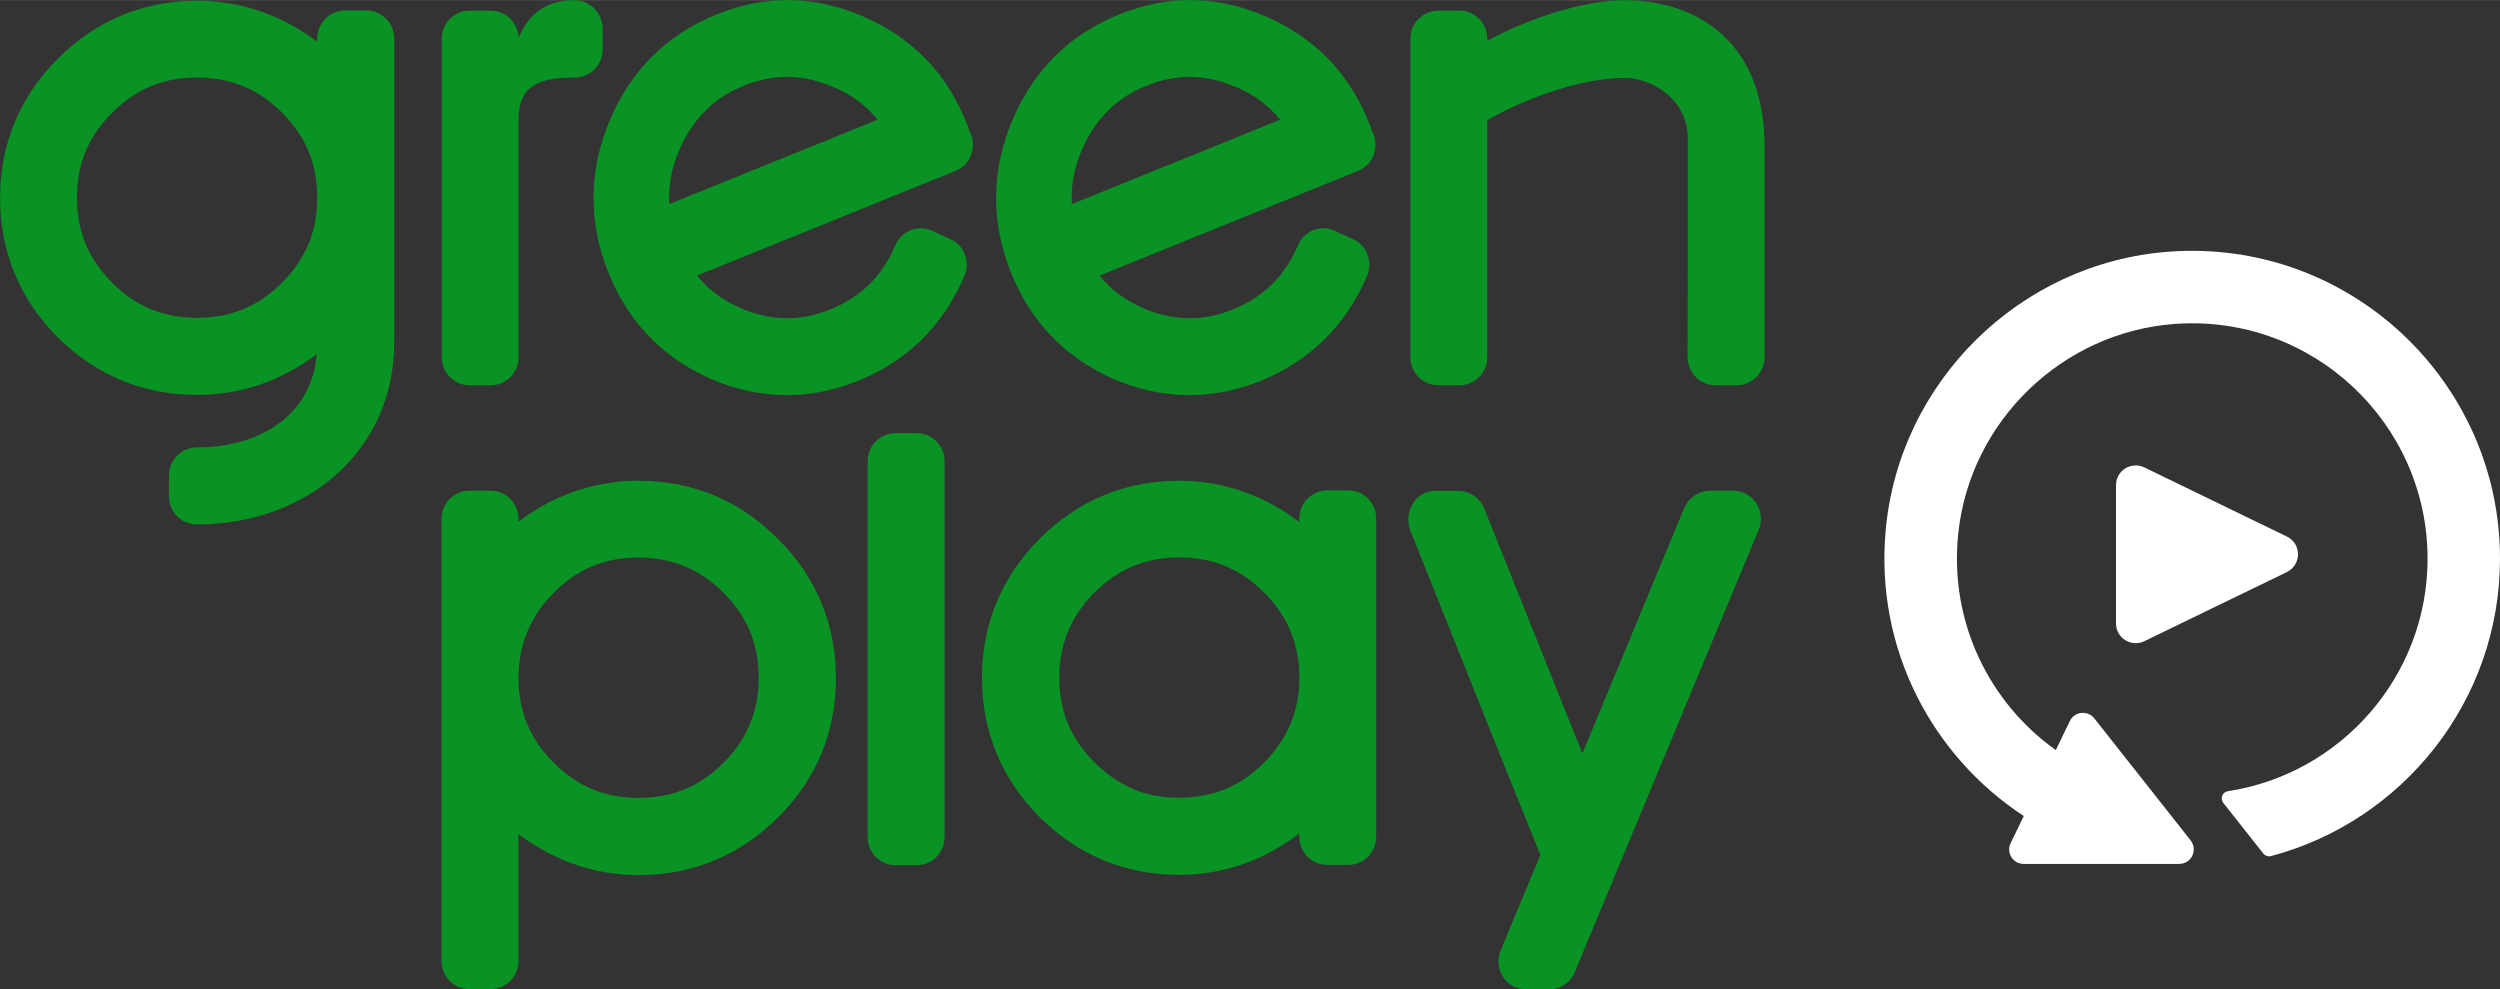 <?xml version="1.0" encoding="UTF-8"?><svg id="Layer_1" xmlns="http://www.w3.org/2000/svg" width="10.74cm" height="4.25cm" viewBox="0 0 304.43 120.45"><rect x="0" y="0" width="304.43" height="120.45" fill="#333333" stroke="none"/><defs><style>.cls-1{fill:#fff;}.cls-2{fill:#0a9325;fill-rule:evenodd;}</style></defs><path class="cls-2" d="m38.64,5.06v-.39c0-.94.38-1.8,1-2.41.62-.62,1.47-1,2.41-1h2.54c.94,0,1.8.38,2.41,1,.62.62,1,1.47,1,2.41v37.05c0,6.48-2.58,11.94-6.78,15.81-4.35,4.01-10.45,6.32-17.24,6.32-.94,0-1.8-.38-2.41-1-.62-.62-1-1.47-1-2.41v-2.56c0-.94.38-1.8,1-2.41.62-.62,1.47-1,2.41-1,4.03,0,7.69-1.08,10.35-3.19,2.38-1.9,3.95-4.63,4.25-8.17-1.18.9-2.47,1.71-3.81,2.39-1.39.71-2.85,1.29-4.32,1.7-1.04.29-2.1.51-3.18.66-1.08.15-2.17.22-3.28.22-1.63,0-3.21-.15-4.74-.44-1.53-.3-3.01-.74-4.44-1.33-1.42-.59-2.78-1.32-4.08-2.19-1.3-.87-2.53-1.89-3.7-3.05h-.01c-1.16-1.18-2.18-2.42-3.05-3.71-.87-1.29-1.61-2.65-2.19-4.08-.59-1.43-1.04-2.91-1.33-4.44-.3-1.53-.44-3.11-.44-4.74s.15-3.22.44-4.76c.3-1.53.74-3.02,1.33-4.44.58-1.38,1.29-2.71,2.13-3.97.84-1.26,1.82-2.46,2.93-3.59.06-.06.12-.13.18-.19,1.16-1.16,2.4-2.19,3.69-3.07,1.3-.88,2.66-1.62,4.08-2.21,1.43-.59,2.91-1.04,4.44-1.34,1.53-.3,3.12-.45,4.75-.45,1.1,0,2.19.07,3.26.22,1.07.15,2.13.36,3.18.66,1.01.28,2,.63,2.97,1.05.96.42,1.91.9,2.82,1.45l.15.08c.43.26.85.53,1.26.81.34.24.68.48,1.01.73h0Zm-20.25,32.58c.85.35,1.74.62,2.67.79.93.18,1.91.26,2.93.26s2.01-.09,2.95-.26c.94-.18,1.83-.44,2.68-.79.85-.35,1.67-.8,2.46-1.34.79-.54,1.55-1.17,2.27-1.9.72-.72,1.35-1.48,1.89-2.26.54-.79.98-1.61,1.34-2.46h0c.35-.85.61-1.74.79-2.67.18-.93.26-1.91.26-2.93s-.09-2.02-.26-2.96c-.18-.94-.44-1.84-.79-2.69-.35-.84-.79-1.66-1.33-2.44-.54-.78-1.17-1.54-1.9-2.27-.01-.01-.02-.02-.03-.04-.7-.69-1.42-1.3-2.18-1.82-.76-.53-1.55-.97-2.38-1.32l-.16-.06c-.85-.35-1.74-.61-2.68-.79-.94-.18-1.92-.26-2.95-.26s-2,.09-2.93.26c-.93.18-1.82.44-2.67.79-.85.35-1.67.8-2.45,1.34-.79.54-1.54,1.17-2.27,1.9-.73.73-1.36,1.48-1.9,2.27-.54.78-.98,1.6-1.33,2.44-.35.85-.62,1.74-.79,2.69-.18.94-.26,1.92-.26,2.96s.09,2,.26,2.93c.18.93.44,1.83.79,2.67.35.85.8,1.67,1.34,2.46.54.79,1.17,1.54,1.89,2.27h0c.72.73,1.47,1.36,2.25,1.89.79.54,1.61.99,2.47,1.34h0Z"/><path class="cls-2" d="m112.85,7.29c1.05,1.1,1.99,2.31,2.81,3.63.82,1.32,1.53,2.74,2.12,4.27l.46,1.19c.34.87.29,1.81-.05,2.61-.34.8-.98,1.47-1.84,1.81l-31.48,12.75c.17.21.34.41.52.6.21.23.43.45.66.67.63.6,1.33,1.14,2.08,1.61.76.48,1.58.89,2.45,1.25.89.35,1.77.62,2.65.8.88.18,1.76.26,2.63.26.87,0,1.74-.09,2.62-.27.88-.18,1.76-.45,2.65-.81.93-.38,1.79-.82,2.58-1.33.79-.51,1.51-1.09,2.17-1.73.64-.63,1.22-1.33,1.73-2.1.52-.77.97-1.6,1.36-2.51l.09-.21c.38-.84,1.05-1.45,1.84-1.76.79-.31,1.69-.32,2.52.04l2.29,1.04c.85.37,1.47,1.06,1.78,1.87.31.81.33,1.74-.04,2.61-.65,1.51-1.4,2.91-2.27,4.2-.86,1.29-1.84,2.47-2.92,3.54-1.09,1.07-2.28,2.03-3.57,2.87-1.29.84-2.69,1.56-4.19,2.17-1.49.6-2.99,1.05-4.49,1.34-1.5.29-3.01.43-4.53.4-1.5-.02-3.01-.2-4.5-.53-1.5-.33-2.99-.82-4.47-1.47h-.03c-1.48-.67-2.86-1.44-4.12-2.32-1.26-.88-2.42-1.87-3.46-2.97-1.05-1.1-1.98-2.31-2.8-3.63-.82-1.32-1.53-2.74-2.12-4.26-.59-1.52-1.03-3.05-1.31-4.58-.28-1.53-.41-3.06-.39-4.6.03-1.55.2-3.09.54-4.61.33-1.52.82-3.04,1.46-4.55.65-1.52,1.4-2.93,2.27-4.22.87-1.3,1.84-2.48,2.93-3.56,1.08-1.07,2.27-2.03,3.57-2.87,1.29-.84,2.69-1.57,4.19-2.17,1.5-.61,3-1.06,4.5-1.35,1.5-.29,3.01-.42,4.53-.4,1.5.02,2.99.2,4.47.54,1.48.34,2.96.83,4.43,1.47l.06.03c1.49.65,2.87,1.41,4.14,2.29,1.27.88,2.43,1.86,3.48,2.96h0Zm-31.34,15.79c-.02.32-.03.64-.03.96,0,.27,0,.53.02.8l25.37-10.27c-.17-.21-.34-.41-.52-.61-.22-.24-.44-.46-.67-.68-.62-.59-1.3-1.11-2.04-1.58-.74-.46-1.54-.87-2.39-1.21l-.14-.05c-.89-.36-1.78-.64-2.65-.82-.88-.18-1.74-.27-2.6-.27-.87,0-1.74.09-2.62.27-.88.18-1.77.45-2.66.81-.85.34-1.64.74-2.37,1.2-.73.46-1.4.97-2.01,1.54l-.16.17c-.62.59-1.18,1.25-1.69,1.97-.51.72-.97,1.5-1.37,2.35l-.07.17c-.4.87-.72,1.74-.96,2.61-.23.87-.38,1.75-.44,2.64h0Z"/><path class="cls-2" d="m53.77,117.04v-53.89c0-.94.38-1.8,1-2.41h0c.62-.62,1.47-1,2.41-1h2.54c.94,0,1.8.38,2.41,1,.62.62,1,1.47,1,2.41v.37c.32-.25.66-.49,1-.72.41-.28.82-.55,1.25-.81.94-.57,1.91-1.07,2.9-1.5.99-.43,2.01-.79,3.06-1.08,1.05-.29,2.1-.51,3.18-.66,1.07-.15,2.15-.22,3.25-.22,1.64,0,3.23.15,4.76.45,1.53.3,3.01.74,4.44,1.33,1.42.59,2.77,1.33,4.06,2.21,1.29.88,2.52,1.91,3.68,3.08,1.17,1.16,2.2,2.38,3.08,3.67.88,1.29,1.62,2.65,2.21,4.07.59,1.43,1.04,2.91,1.34,4.45.3,1.54.45,3.13.45,4.77,0,3.3-.59,6.37-1.76,9.2-1.18,2.83-2.94,5.42-5.3,7.78-.01.01-.02.02-.04.03-1.13,1.12-2.32,2.11-3.57,2.96-1.26.86-2.58,1.59-3.97,2.17l-.19.08c-1.43.59-2.91,1.03-4.44,1.33-1.53.3-3.12.44-4.76.44-1.1,0-2.19-.07-3.27-.22-1.07-.15-2.13-.37-3.17-.66-1.03-.29-2.04-.65-3.04-1.09-.99-.43-1.96-.94-2.92-1.52-.42-.25-.84-.52-1.25-.8-.34-.23-.66-.47-.98-.71v15.49c0,.94-.38,1.8-1,2.41-.62.62-1.47,1-2.41,1h-2.54c-.94,0-1.8-.38-2.41-1-.62-.62-1-1.47-1-2.41h0Zm13.65-44.84c-1.43,1.42-2.5,3-3.21,4.72-.71,1.72-1.07,3.6-1.07,5.63,0,1.02.09,2,.26,2.93.18.93.44,1.83.79,2.67.36.85.8,1.68,1.34,2.46.54.79,1.17,1.54,1.89,2.26l.02.02c.71.71,1.46,1.34,2.24,1.87.79.54,1.61.98,2.46,1.34.85.35,1.74.62,2.67.79.94.18,1.92.26,2.94.26s2.02-.09,2.96-.26c.94-.17,1.83-.44,2.68-.79.85-.35,1.67-.79,2.45-1.33.78-.54,1.54-1.17,2.26-1.89h.01c1.43-1.43,2.5-3.01,3.21-4.73.71-1.72,1.07-3.59,1.07-5.61,0-1.03-.09-2.01-.26-2.95-.18-.94-.44-1.83-.79-2.68-.36-.86-.8-1.68-1.34-2.47-.54-.79-1.17-1.54-1.89-2.26l-.02-.02c-1.42-1.43-2.99-2.49-4.72-3.21-1.72-.71-3.6-1.07-5.63-1.07-1.02,0-2,.09-2.93.26-.93.18-1.83.44-2.67.79-.85.35-1.68.8-2.46,1.34-.79.54-1.54,1.17-2.26,1.89h-.01Z"/><path class="cls-2" d="m111.61,105.35h-2.54c-.94,0-1.8-.38-2.41-1-.62-.62-1-1.47-1-2.41v-45.8c0-.94.38-1.8,1-2.41.62-.62,1.47-1,2.41-1h2.54c.94,0,1.8.38,2.41,1,.62.62,1,1.47,1,2.41v45.8c0,.94-.38,1.8-1,2.41-.62.62-1.47,1-2.41,1h0Z"/><path class="cls-2" d="m158.23,63.51v-.4c0-.94.38-1.8,1-2.41.62-.62,1.47-1,2.41-1h2.54c.94,0,1.8.38,2.41,1h0c.61.62.99,1.48.99,2.41v38.79c0,.94-.38,1.8-1,2.41-.62.62-1.47,1-2.41,1h-2.54c-.94,0-1.8-.38-2.41-1-.62-.62-1-1.47-1-2.41v-.41c-.31.24-.64.47-.97.7-.4.27-.81.54-1.22.79l-.08.05c-.94.58-1.91,1.09-2.9,1.52h0c-.99.44-2,.8-3.03,1.09-1.04.29-2.1.51-3.18.66-1.08.15-2.17.22-3.27.22-1.63,0-3.21-.15-4.74-.44-1.53-.3-3.01-.74-4.44-1.33-1.42-.59-2.78-1.32-4.08-2.19-1.3-.88-2.53-1.89-3.7-3.05l-.02-.02c-1.16-1.17-2.18-2.4-3.05-3.69-.87-1.3-1.61-2.66-2.19-4.08-.59-1.43-1.03-2.91-1.33-4.43-.3-1.53-.44-3.11-.44-4.74s.15-3.22.44-4.75c.29-1.53.74-3.01,1.33-4.44.59-1.43,1.33-2.8,2.2-4.09.88-1.3,1.89-2.52,3.05-3.68,1.16-1.16,2.4-2.19,3.7-3.07,1.3-.88,2.66-1.62,4.08-2.21,1.43-.59,2.91-1.04,4.44-1.33,1.53-.3,3.12-.45,4.75-.45,1.1,0,2.19.07,3.26.22,1.07.15,2.13.36,3.17.66,1.04.29,2.05.65,3.04,1.08.99.43,1.96.94,2.9,1.51h0c.43.26.85.53,1.26.82.34.24.68.48,1.01.73h0Zm-20.26,32.57c.85.35,1.74.62,2.67.79.93.18,1.91.26,2.93.26s2.01-.09,2.95-.26c.94-.18,1.83-.44,2.68-.79.86-.36,1.68-.8,2.47-1.34.79-.54,1.54-1.17,2.26-1.89l.02-.02c1.42-1.42,2.49-2.99,3.21-4.71.71-1.72,1.07-3.59,1.07-5.61s-.36-3.91-1.07-5.63c-.71-1.72-1.78-3.3-3.21-4.72l-.02-.02c-.72-.72-1.47-1.34-2.25-1.88-.79-.54-1.61-.98-2.46-1.34-.85-.35-1.74-.62-2.68-.79-.94-.18-1.92-.26-2.95-.26s-2,.09-2.93.26c-.93.18-1.83.44-2.67.79-.85.36-1.68.8-2.46,1.34-.79.54-1.54,1.17-2.25,1.88h-.01c-1.43,1.44-2.5,3.01-3.21,4.73-.71,1.72-1.07,3.6-1.07,5.63,0,1.02.09,2,.26,2.93.18.93.44,1.83.79,2.67.35.85.8,1.68,1.34,2.46.54.79,1.17,1.54,1.89,2.26h.01c.72.73,1.47,1.36,2.26,1.9.79.54,1.61.98,2.46,1.34h0Z"/><path class="cls-2" d="m192.69,91.74l12.33-29.72c.29-.69.74-1.27,1.32-1.67.55-.38,1.21-.61,1.94-.61h2.75c.22,0,.44.03.66.07.21.04.43.11.64.2h0c.87.36,1.51,1.04,1.84,1.85.33.81.36,1.74,0,2.61l-22.32,53.69c-.23.68-.67,1.26-1.25,1.67-.56.4-1.24.64-1.98.64h-2.75c-.22,0-.44-.03-.66-.07-.21-.04-.43-.11-.64-.19-.87-.36-1.51-1.04-1.84-1.85-.33-.81-.36-1.74,0-2.61l4.84-11.65c-4.36-10.78-8.66-21.55-11.82-29.48-1.69-4.24-3.06-7.66-3.96-9.89-.2-.49-.29-1-.29-1.49,0-.71.19-1.38.55-1.95.35-.57.87-1.03,1.52-1.29.38-.15.81-.24,1.27-.24h2.75c.67,0,1.33.21,1.88.58.54.36.98.88,1.25,1.53l11.98,29.89h0Z"/><path class="cls-2" d="m214.87,17.87v25.63c0,.94-.38,1.8-1,2.41-.62.62-1.47,1-2.41,1h-2.54c-.94,0-1.8-.38-2.41-1-.62-.62-1-1.47-1-2.41l.02-26.64c0-2.43-1.12-4.28-2.64-5.51-1.52-1.24-3.43-1.87-5.01-1.87h0c-2.53,0-5.37.55-8.13,1.4-3.18.98-6.26,2.36-8.64,3.75v28.87c0,.94-.38,1.8-1,2.41-.62.62-1.47,1-2.41,1h-2.54c-.94,0-1.8-.38-2.41-1-.62-.62-1-1.47-1-2.41V4.7c0-.94.38-1.8,1-2.41.62-.62,1.47-1,2.41-1h2.54c.94,0,1.8.38,2.41,1,.62.62,1,1.47,1,2.41v.26c2.36-1.3,5.45-2.63,8.65-3.58,2.75-.82,5.58-1.36,8.11-1.36,4.59,0,9.26,1.42,12.54,4.86,2.7,2.84,4.47,7.06,4.47,12.99h0Z"/><path class="cls-2" d="m62.14,2.28c.6.6.97,1.41,1,2.31.42-.91.97-1.94,1.85-2.79,1.06-1.02,2.61-1.78,4.98-1.78.94,0,1.79.39,2.41,1.02.62.63,1,1.5,1,2.46v2.57c0,.94-.39,1.78-1,2.38-.63.61-1.5.98-2.44.98-2.35,0-4.05.31-5.16,1.11-1.1.79-1.62,2.06-1.63,4.02v28.94c0,.94-.38,1.8-1,2.41-.62.62-1.47,1-2.41,1h-2.54c-.94,0-1.8-.38-2.41-1-.62-.62-1-1.47-1-2.41V4.7c0-.94.38-1.8,1-2.41.62-.62,1.47-1,2.41-1h2.54c.94,0,1.8.38,2.41,1h0Z"/><path class="cls-2" d="m161.87,7.29c1.05,1.1,1.99,2.31,2.81,3.63.82,1.32,1.53,2.74,2.12,4.27l.46,1.19c.34.87.29,1.81-.05,2.61-.34.8-.98,1.47-1.84,1.81l-31.48,12.75c.17.21.34.41.52.6.21.23.43.45.66.67.63.6,1.33,1.14,2.08,1.61.76.48,1.58.89,2.45,1.25.89.35,1.77.62,2.65.8.88.18,1.76.26,2.63.26.87,0,1.74-.09,2.62-.27.88-.18,1.76-.45,2.65-.81.93-.38,1.79-.82,2.59-1.33.79-.51,1.51-1.09,2.16-1.73.64-.63,1.22-1.33,1.73-2.1.52-.77.97-1.6,1.36-2.51l.09-.21c.38-.84,1.05-1.45,1.84-1.76.79-.31,1.69-.32,2.52.04l2.29,1.04c.85.37,1.47,1.06,1.78,1.87.31.81.32,1.74-.04,2.61-.65,1.51-1.4,2.91-2.27,4.2-.86,1.29-1.84,2.47-2.92,3.54-1.09,1.07-2.28,2.03-3.57,2.87-1.29.84-2.69,1.56-4.19,2.17-1.49.6-2.99,1.05-4.49,1.34-1.5.29-3.01.43-4.53.4-1.5-.02-3.01-.2-4.5-.53-1.5-.33-2.99-.82-4.47-1.47h-.03c-1.48-.67-2.86-1.44-4.12-2.32-1.26-.88-2.42-1.87-3.46-2.97-1.05-1.1-1.98-2.31-2.8-3.63-.82-1.32-1.53-2.74-2.12-4.26-.59-1.52-1.03-3.05-1.31-4.58-.28-1.53-.41-3.06-.39-4.6.03-1.55.2-3.08.54-4.61.33-1.52.82-3.04,1.46-4.55.65-1.52,1.4-2.93,2.27-4.22.87-1.3,1.84-2.48,2.93-3.56,1.08-1.07,2.27-2.03,3.57-2.87,1.29-.84,2.69-1.57,4.19-2.17,1.5-.61,3-1.06,4.5-1.35,1.5-.29,3.01-.42,4.53-.4,1.5.02,2.99.2,4.47.54,1.48.34,2.96.83,4.43,1.47l.06.03c1.49.65,2.87,1.41,4.14,2.29,1.27.88,2.44,1.86,3.49,2.96h0Zm-31.34,15.79c-.02.32-.03.64-.03.96,0,.27,0,.53.02.8l25.37-10.27c-.17-.21-.34-.41-.52-.61-.22-.24-.44-.46-.67-.68-.62-.59-1.3-1.11-2.04-1.58-.74-.46-1.53-.87-2.39-1.21l-.14-.05c-.89-.36-1.78-.64-2.65-.82-.88-.18-1.74-.27-2.6-.27-.87,0-1.74.09-2.62.27-.88.18-1.77.45-2.66.81-.85.34-1.64.74-2.37,1.2-.73.46-1.4.97-2.01,1.54l-.16.17c-.62.59-1.18,1.25-1.69,1.97-.51.72-.97,1.5-1.37,2.35l-.07.17c-.4.86-.72,1.74-.96,2.61-.23.87-.38,1.75-.44,2.64h0Z"/><path class="cls-1" d="m304.43,68.01c0,17.35-11.85,31.98-27.89,36.23-.34.09-.71-.04-.93-.31l-4.88-6.18c-.41-.53-.11-1.31.55-1.41,13.76-2.09,24.33-14,24.33-28.32,0-16.48-13.98-29.75-30.7-28.59-13.74.96-25.02,11.83-26.45,25.53-1.13,10.83,3.83,20.64,11.88,26.37l1.71-3.54c.57-1.17,2.17-1.34,2.97-.33l11.74,14.87c.91,1.16.09,2.86-1.39,2.86h-18.94c-1.31,0-2.16-1.36-1.59-2.53l1.6-3.3c-11.06-7.25-18.08-20.2-16.83-34.65,1.57-18.16,16.31-32.72,34.49-34.07,21.94-1.62,40.33,15.77,40.33,37.37Z"/><path class="cls-1" d="m257.67,75.92v-16.85c0-1.77,1.85-2.93,3.45-2.16l17.36,8.42c1.8.87,1.8,3.44,0,4.32l-17.36,8.42c-1.59.77-3.45-.39-3.45-2.16Z"/></svg>